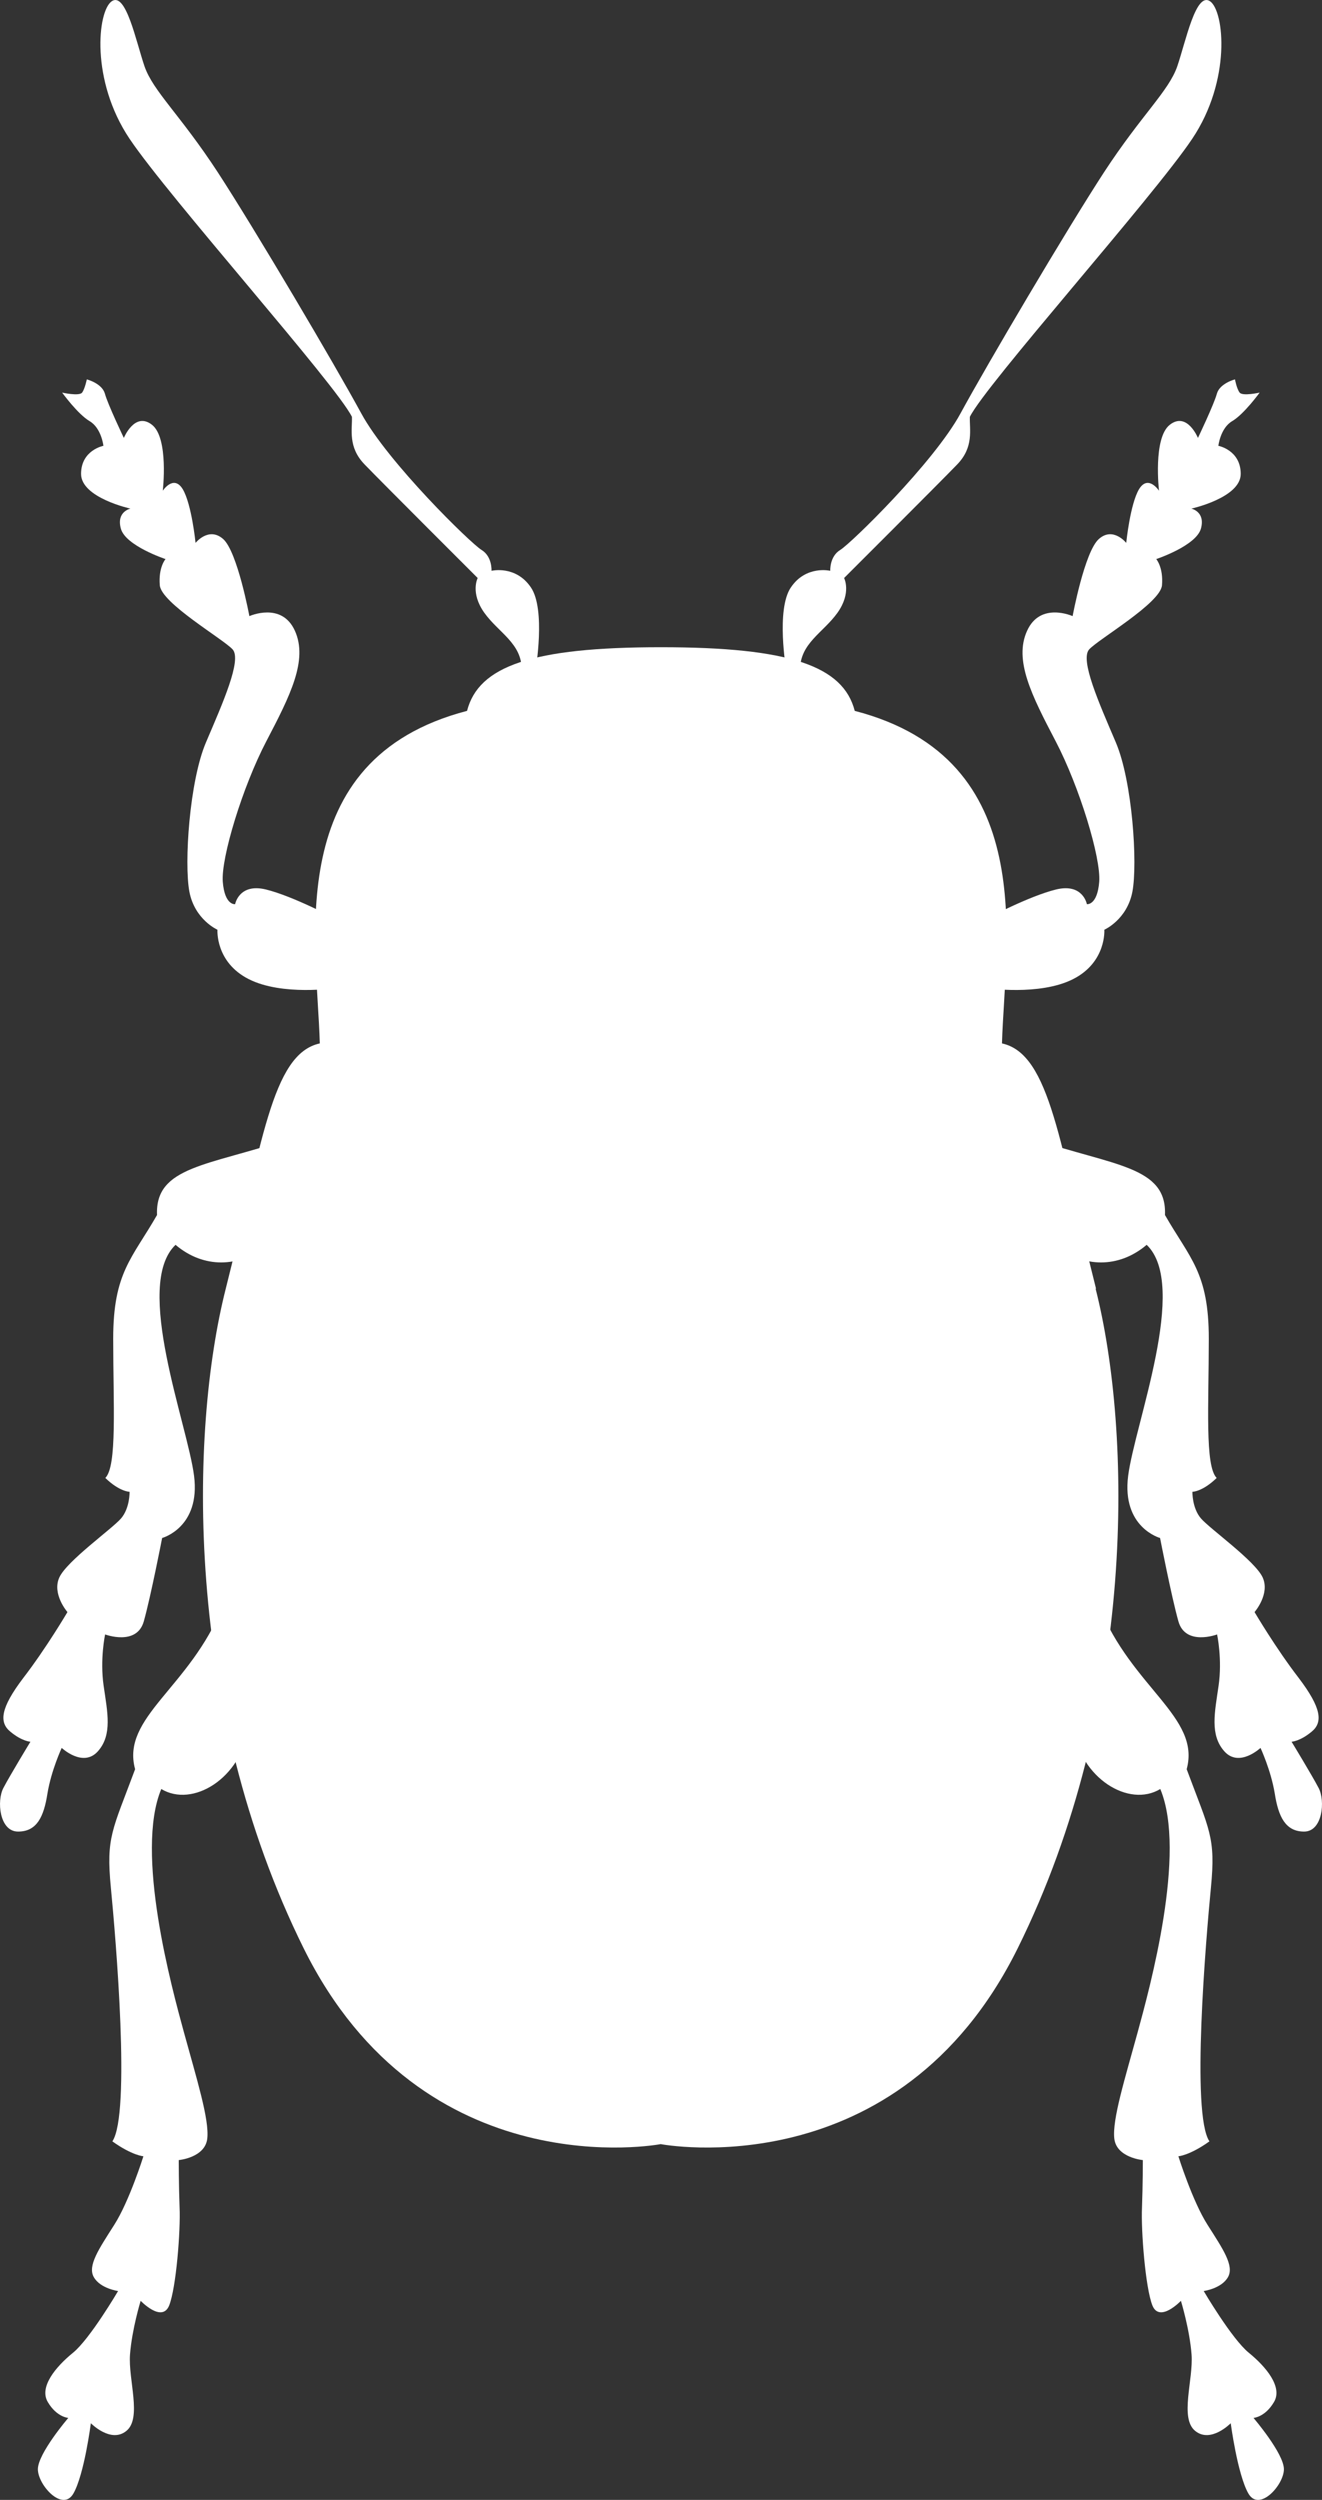 <svg xmlns="http://www.w3.org/2000/svg" id="Layer_2" viewBox="0 0 62.13 117.42"><rect x="0" y="0" width="62.13" height="117.42" fill="#333333" stroke="none"/><defs><style>.cls-1{fill:#fff;}</style></defs><g id="Layer_2-2"><g id="OBJECTS"><path class="cls-1" d="M36.95,31.47s-.49-2.84.22-3.88c.71-1.05,1.85-.78,1.85-.78,0,0-.04-.67.47-.98.51-.31,4.4-4.11,5.65-6.41s4.97-8.6,6.74-11.32c1.77-2.71,3.05-3.82,3.45-4.99.4-1.17.87-3.51,1.54-3.05.67.47,1,3.72-.84,6.46-1.84,2.75-9.71,11.55-10.45,13.06-.02.59.2,1.42-.6,2.24-.8.83-5.31,5.33-5.31,5.33,0,0,.36.69-.31,1.63-.67.94-1.76,1.43-1.76,2.68h-.65Z"></path><path class="cls-1" d="M46.35,46.41s2.5.38,4.08-.42,1.47-2.32,1.47-2.32c0,0,1.07-.47,1.32-1.79s0-5.18-.78-7.01-1.7-3.88-1.25-4.37c.45-.49,3.35-2.17,3.42-3.01s-.27-1.23-.27-1.23c0,0,1.87-.62,2.1-1.43.22-.8-.45-.94-.45-.94,0,0,2.32-.51,2.32-1.63s-1.05-1.32-1.05-1.32c0,0,.09-.83.65-1.16s1.29-1.34,1.29-1.34c0,0-.8.18-.94,0s-.22-.62-.22-.62c0,0-.71.18-.85.67-.13.49-.89,2.08-.89,2.08,0,0-.51-1.25-1.32-.62-.8.62-.51,3.1-.51,3.1,0,0-.51-.78-.94-.07-.42.71-.6,2.52-.6,2.52,0,0-.62-.78-1.29-.18-.67.6-1.23,3.62-1.23,3.62,0,0-1.52-.69-2.14.69-.63,1.38.22,3.04,1.34,5.18s2.14,5.49,2.05,6.61-.58,1.05-.58,1.05c0,0-.18-1-1.45-.69s-3.28,1.38-3.28,1.38v3.26h0Z"></path><path class="cls-1" d="M48.64,53.52c3.67,1.24,6.21,1.25,6.11,3.55,1.17,2.04,2.06,2.7,2.06,5.81s-.19,5.98.37,6.54c-.67.65-1.14.65-1.14.65,0,0-.02.76.4,1.25.42.49,2.54,1.99,2.9,2.77s-.38,1.63-.38,1.63c0,0,1,1.7,2.08,3.1,1.07,1.41,1.14,2.08.6,2.52-.54.45-.94.47-.94.47,0,0,.95,1.56,1.27,2.17.32.6.19,2.05-.68,2.05s-1.21-.69-1.38-1.79c-.18-1.09-.67-2.14-.67-2.14,0,0-1,.94-1.7.16-.69-.78-.45-1.83-.27-3.08s-.07-2.41-.07-2.41c0,0-1.49.56-1.82-.62-.33-1.18-.86-3.91-.86-3.91,0,0-1.81-.49-1.5-2.92s2.86-8.95.87-10.85c-1.34,1.14-3.01,1.03-4.11.11-1.09-.92-1.15-5.05-1.15-5.05h.01Z"></path><path class="cls-1" d="M51.65,75.43c1.54,3.85,4.79,5.22,4.12,7.67,1.07,2.88,1.37,3.18,1.14,5.56s-.94,10.65-.07,11.92c-.94.67-1.46.7-1.46.7,0,0,.66,2.11,1.37,3.22.71,1.12,1.27,1.92.96,2.46s-1.14.65-1.14.65c0,0,1.32,2.25,2.12,2.9s1.61,1.61,1.18,2.32c-.42.71-.96.74-.96.74,0,0,1.43,1.67,1.43,2.41s-1.16,2.03-1.67,1.14-.83-3.3-.83-3.3c0,0-.94.96-1.67.36-.74-.6-.08-2.41-.17-3.59-.09-1.18-.5-2.52-.5-2.52,0,0-1,1.05-1.34.22-.33-.83-.54-3.53-.49-4.6.04-1.07.04-2.23.04-2.23,0,0-1.23-.11-1.34-1s.51-2.86,1.09-4.98,2.32-8.46,1.07-11.45c-1.47.89-3.75-.49-4.11-2.9s1.22-5.68,1.22-5.68v-.02Z"></path><path class="cls-1" d="M51.51,60.53c-1.7-6.7-2.14-11.03-4.42-11.52.13-4.73,1.83-13.35-6.92-15.62-.54-2.1-3.04-2.99-9.11-2.99s-8.57.89-9.11,2.99c-8.75,2.28-7.05,10.89-6.92,15.62-2.28.49-2.72,4.82-4.42,11.52s-1.96,19.64,3.66,30.98c5.62,11.34,16.78,9.2,16.78,9.2,0,0,11.16,2.14,16.78-9.2s5.36-24.28,3.66-30.98h.02Z"></path><path class="cls-1" d="M25.17,31.47s.49-2.84-.22-3.88c-.71-1.05-1.85-.78-1.85-.78,0,0,.04-.67-.47-.98s-4.4-4.11-5.65-6.41-4.97-8.6-6.74-11.32c-1.77-2.71-3.05-3.82-3.45-4.99-.4-1.17-.87-3.51-1.54-3.05-.67.47-1,3.72.84,6.46s9.71,11.55,10.45,13.06c.02.59-.2,1.42.6,2.24.8.83,5.31,5.33,5.31,5.33,0,0-.36.69.31,1.63.67.94,1.76,1.43,1.76,2.68h.65Z"></path><path class="cls-1" d="M15.77,46.41s-2.5.38-4.08-.42-1.47-2.32-1.47-2.32c0,0-1.07-.47-1.32-1.79s0-5.18.78-7.01,1.7-3.88,1.25-4.37c-.45-.49-3.35-2.17-3.42-3.01-.07-.85.27-1.23.27-1.23,0,0-1.88-.62-2.1-1.43-.22-.8.45-.94.45-.94,0,0-2.32-.51-2.32-1.63s1.05-1.32,1.05-1.32c0,0-.09-.83-.65-1.16s-1.29-1.34-1.29-1.34c0,0,.8.18.94,0,.13-.18.22-.62.22-.62,0,0,.71.18.85.67.13.49.89,2.08.89,2.08,0,0,.51-1.25,1.32-.62.8.62.51,3.1.51,3.1,0,0,.51-.78.94-.07.42.71.6,2.52.6,2.52,0,0,.62-.78,1.3-.18.67.6,1.23,3.62,1.23,3.62,0,0,1.52-.69,2.14.69.62,1.38-.22,3.04-1.34,5.18s-2.14,5.49-2.05,6.61.58,1.05.58,1.05c0,0,.18-1,1.45-.69s3.28,1.38,3.28,1.38v3.26h0Z"></path><path class="cls-1" d="M13.49,53.52c-3.67,1.24-6.21,1.25-6.11,3.55-1.17,2.04-2.06,2.7-2.06,5.81s.19,5.98-.37,6.54c.67.65,1.14.65,1.14.65,0,0,.02.76-.4,1.25s-2.54,1.99-2.9,2.77.38,1.63.38,1.63c0,0-1,1.7-2.08,3.1-1.07,1.41-1.14,2.08-.6,2.52.54.45.94.47.94.47,0,0-.95,1.56-1.27,2.17-.32.6-.19,2.05.69,2.05s1.21-.69,1.38-1.79c.18-1.09.67-2.14.67-2.14,0,0,1,.94,1.7.16.69-.78.45-1.83.27-3.08s.07-2.41.07-2.41c0,0,1.49.56,1.82-.62.33-1.18.86-3.91.86-3.91,0,0,1.81-.49,1.5-2.92s-2.86-8.95-.87-10.85c1.34,1.14,3.01,1.03,4.11.11,1.09-.92,1.15-5.05,1.15-5.05h-.02Z"></path><path class="cls-1" d="M10.47,75.43c-1.54,3.85-4.79,5.22-4.12,7.67-1.07,2.88-1.37,3.18-1.14,5.56s.94,10.65.07,11.92c.94.67,1.46.7,1.46.7,0,0-.66,2.11-1.37,3.22-.71,1.12-1.27,1.92-.96,2.46s1.14.65,1.14.65c0,0-1.32,2.25-2.12,2.9-.8.65-1.61,1.61-1.18,2.32.42.71.96.74.96.74,0,0-1.43,1.67-1.43,2.41s1.16,2.03,1.67,1.14.82-3.3.82-3.3c0,0,.94.96,1.67.36.74-.6.08-2.41.17-3.59.09-1.18.5-2.52.5-2.52,0,0,1,1.05,1.34.22.33-.83.54-3.53.49-4.6-.04-1.07-.04-2.23-.04-2.23,0,0,1.23-.11,1.34-1,.11-.89-.51-2.86-1.09-4.98s-2.32-8.46-1.07-11.45c1.47.89,3.75-.49,4.11-2.9s-1.22-5.68-1.22-5.68v-.02Z"></path></g></g></svg>